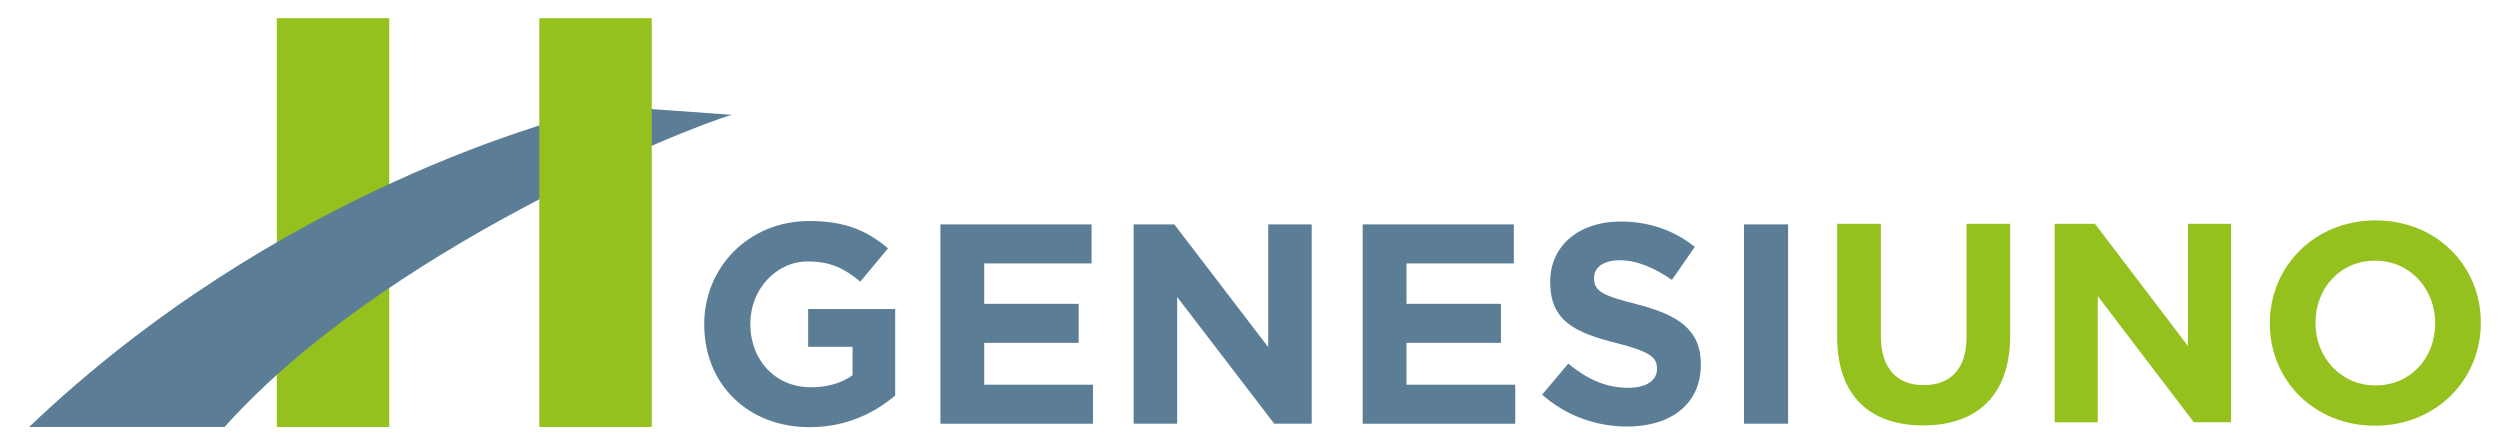 <?xml version="1.0" encoding="utf-8"?>
<!-- Generator: Adobe Illustrator 26.2.1, SVG Export Plug-In . SVG Version: 6.00 Build 0)  -->
<svg version="1.1" id="Livello_1" xmlns="http://www.w3.org/2000/svg" xmlns:xlink="http://www.w3.org/1999/xlink" x="0px" y="0px"
	 viewBox="0 0 693.38 124.01" style="enable-background:new 0 0 693.38 124.01;" xml:space="preserve">
<style type="text/css">
	.st0{fill:#95C11F;}
	.st1{fill:#5B7E96;}
</style>
<rect x="76.78" y="5.04" class="st0" width="31.18" height="113.39"/>
<path class="st1" d="M202.99,31.84c-13.64,3.96-96.73,37.51-140.71,86.58c0,0-54.19,0-54.2,0c68.41-65.27,147.06-86.09,161.25-88.97
	L202.99,31.84z"/>
<rect x="149.58" y="5.04" class="st0" width="31.18" height="113.39"/>
<path class="st1" d="M195.32,90.04v-0.16c0-15.71,12.31-28.58,29.14-28.58c10.01,0,16.04,2.69,21.84,7.58l-7.7,9.24
	c-4.29-3.55-8.1-5.61-14.53-5.61c-8.89,0-15.96,7.82-15.96,17.21v0.16c0,10.11,6.99,17.53,16.83,17.53c4.45,0,8.42-1.11,11.51-3.32
	v-7.9h-12.31V85.7h24.14v24.01c-5.72,4.82-13.58,8.77-23.74,8.77C207.23,118.47,195.32,106.38,195.32,90.04z"/>
<path class="st1" d="M260.82,62.24h41.93v10.82h-29.78v11.21h26.2v10.82h-26.2v11.61h30.17v10.82h-42.32V62.24z"/>
<path class="st1" d="M314.42,62.24h11.28l26.04,34.03V62.24h12.07v55.27h-10.4l-26.92-35.14v35.14h-12.07V62.24z"/>
<path class="st1" d="M377.94,62.24h41.93v10.82h-29.78v11.21h26.2v10.82h-26.2v11.61h30.17v10.82h-42.32V62.24z"/>
<path class="st1" d="M427.72,109.46l7.23-8.61c5,4.11,10.24,6.71,16.6,6.71c5,0,8.02-1.97,8.02-5.21v-0.16
	c0-3.08-1.91-4.66-11.2-7.03c-11.2-2.84-18.42-5.92-18.42-16.9V78.1c0-10.03,8.1-16.66,19.46-16.66c8.1,0,15.01,2.53,20.65,7.03
	l-6.35,9.16c-4.92-3.4-9.77-5.45-14.45-5.45c-4.69,0-7.15,2.13-7.15,4.82v0.16c0,3.63,2.38,4.82,11.99,7.26
	c11.28,2.92,17.63,6.95,17.63,16.58v0.16c0,10.98-8.42,17.14-20.41,17.14C442.89,118.31,434.39,115.39,427.72,109.46z"/>
<path class="st1" d="M483.7,62.24h12.23v55.27H483.7V62.24z"/>
<g>
	<path class="st0" d="M533.38,117.99c-14.79,0-23.83-8.26-23.83-24.46V62.07h12.11v31.14c0,8.97,4.48,13.61,11.88,13.61
		s11.88-4.48,11.88-13.21V62.07h12.11v31.06C557.52,109.81,548.16,117.99,533.38,117.99z"/>
	<path class="st0" d="M608.48,117.13l-26.66-35v35h-11.95V62.07h11.17l25.8,33.9v-33.9h11.95v55.05H608.48z"/>
	<path class="st0" d="M658.73,118.07c-16.99,0-29.18-12.66-29.18-28.31V89.6c0-15.65,12.35-28.47,29.33-28.47
		s29.18,12.66,29.18,28.31v0.16C688.06,105.25,675.72,118.07,658.73,118.07z M675.4,89.6c0-9.44-6.92-17.3-16.67-17.3
		s-16.52,7.71-16.52,17.14v0.16c0,9.44,6.92,17.3,16.67,17.3s16.52-7.71,16.52-17.14V89.6z"/>
</g>
</svg>
